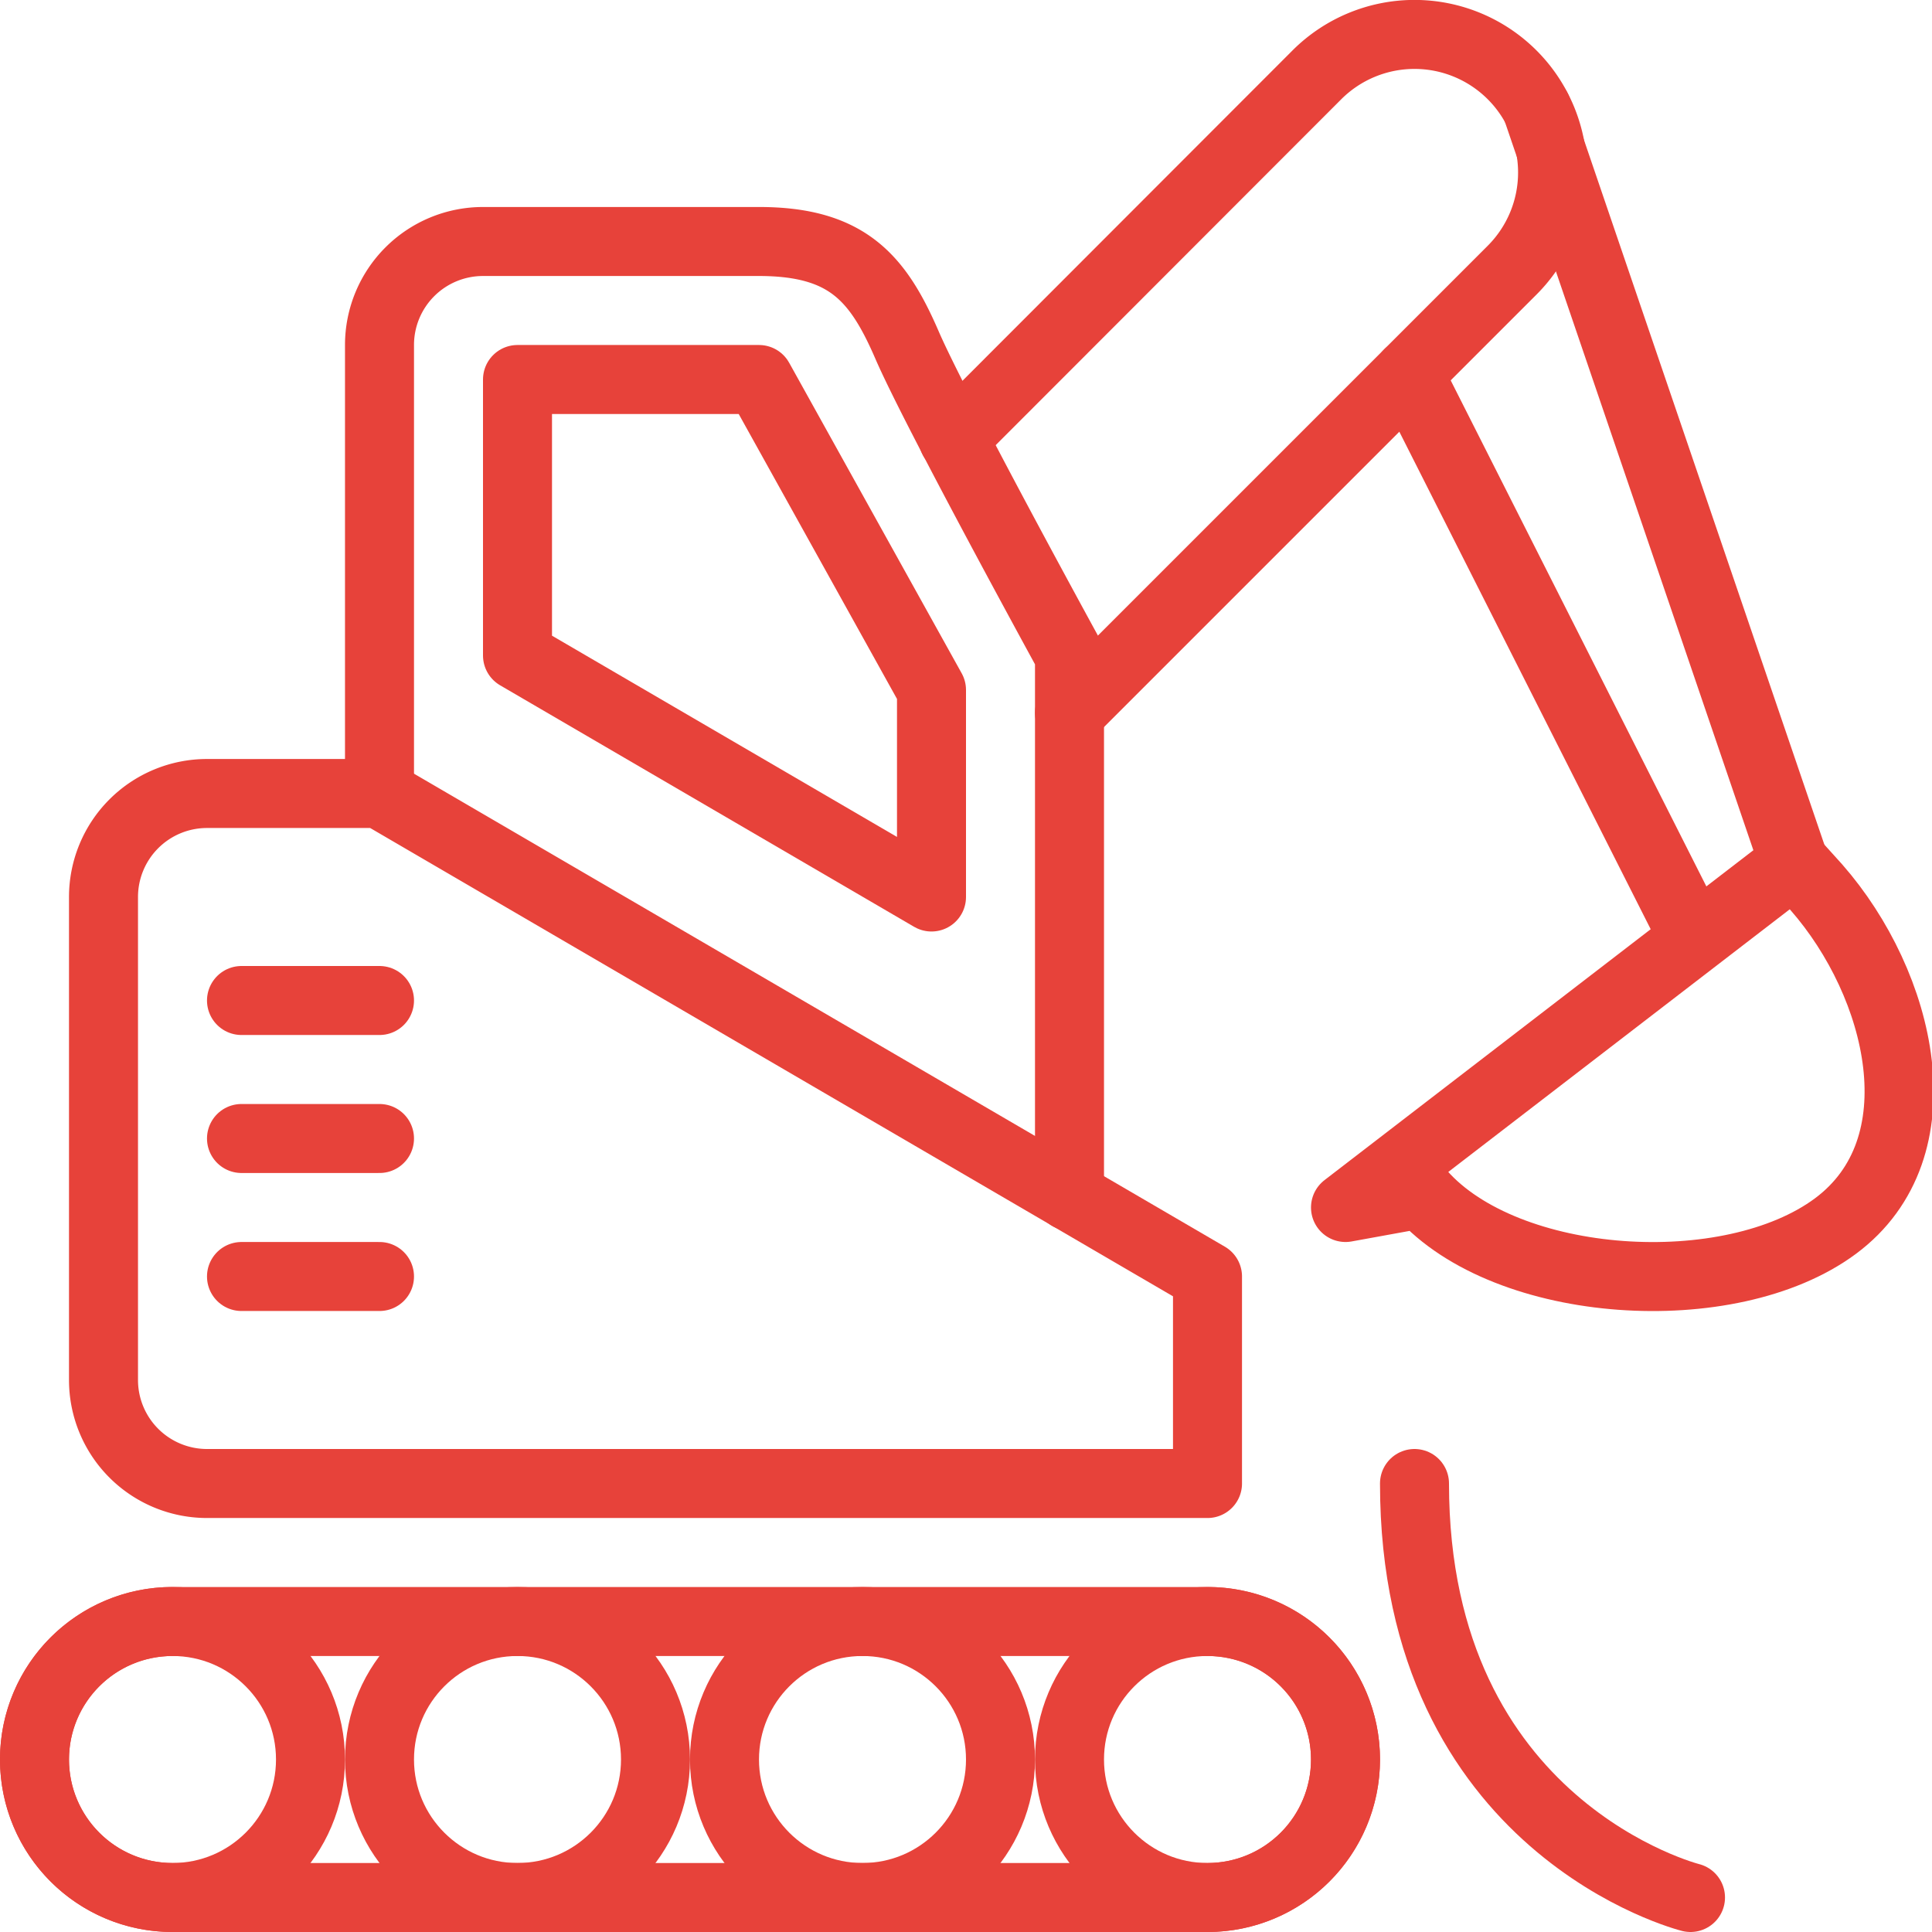 <svg xmlns="http://www.w3.org/2000/svg" id="_64px" data-name="64px" viewBox="0 0 56 56"><defs><style>.cls-1{fill:none;stroke:#e7423a;stroke-linecap:round;stroke-linejoin:round;stroke-width:2px;}</style></defs><g id="Construction"><g id="con-digger"><polygon class="cls-1" points="27 20 27 26 15 19 15 11 22 11 27 20"></polygon><path class="cls-1" d="M11,23V10a3,3,0,0,1,3-3h8c2.56,0,3.45,1.06,4.29,3S31,19,31,19V34.67"></path><path class="cls-1" d="M11,23H6a3,3,0,0,0-3,3V40a3,3,0,0,0,3,3H35V37Z"></path><path class="cls-1" d="M5,55a4,4,0,0,1,0-8H35a4,4,0,0,1,0,8Z"></path><path class="cls-1" d="M49,55s-8-2-8-12"></path><line class="cls-1" x1="7" y1="29" x2="11" y2="29"></line><line class="cls-1" x1="7" y1="33" x2="11" y2="33"></line><line class="cls-1" x1="7" y1="37" x2="11" y2="37"></line><path class="cls-1" d="M27.63,12.72,38.17,2.17a4,4,0,1,1,5.66,5.66L31,20.66"></path><line class="cls-1" x1="52" y1="25" x2="44.55" y2="3.16"></line><line class="cls-1" x1="40.83" y1="10.83" x2="49" y2="27"></line><path class="cls-1" d="M41.2,34.6c2.47,2.79,8.94,3.21,12,.94s1.92-7-.55-9.82L52,25,39,35Z"></path><circle class="cls-1" cx="5" cy="51" r="4"></circle><circle class="cls-1" cx="15" cy="51" r="4"></circle><circle class="cls-1" cx="25" cy="51" r="4"></circle><circle class="cls-1" cx="35" cy="51" r="4"></circle></g></g></svg>